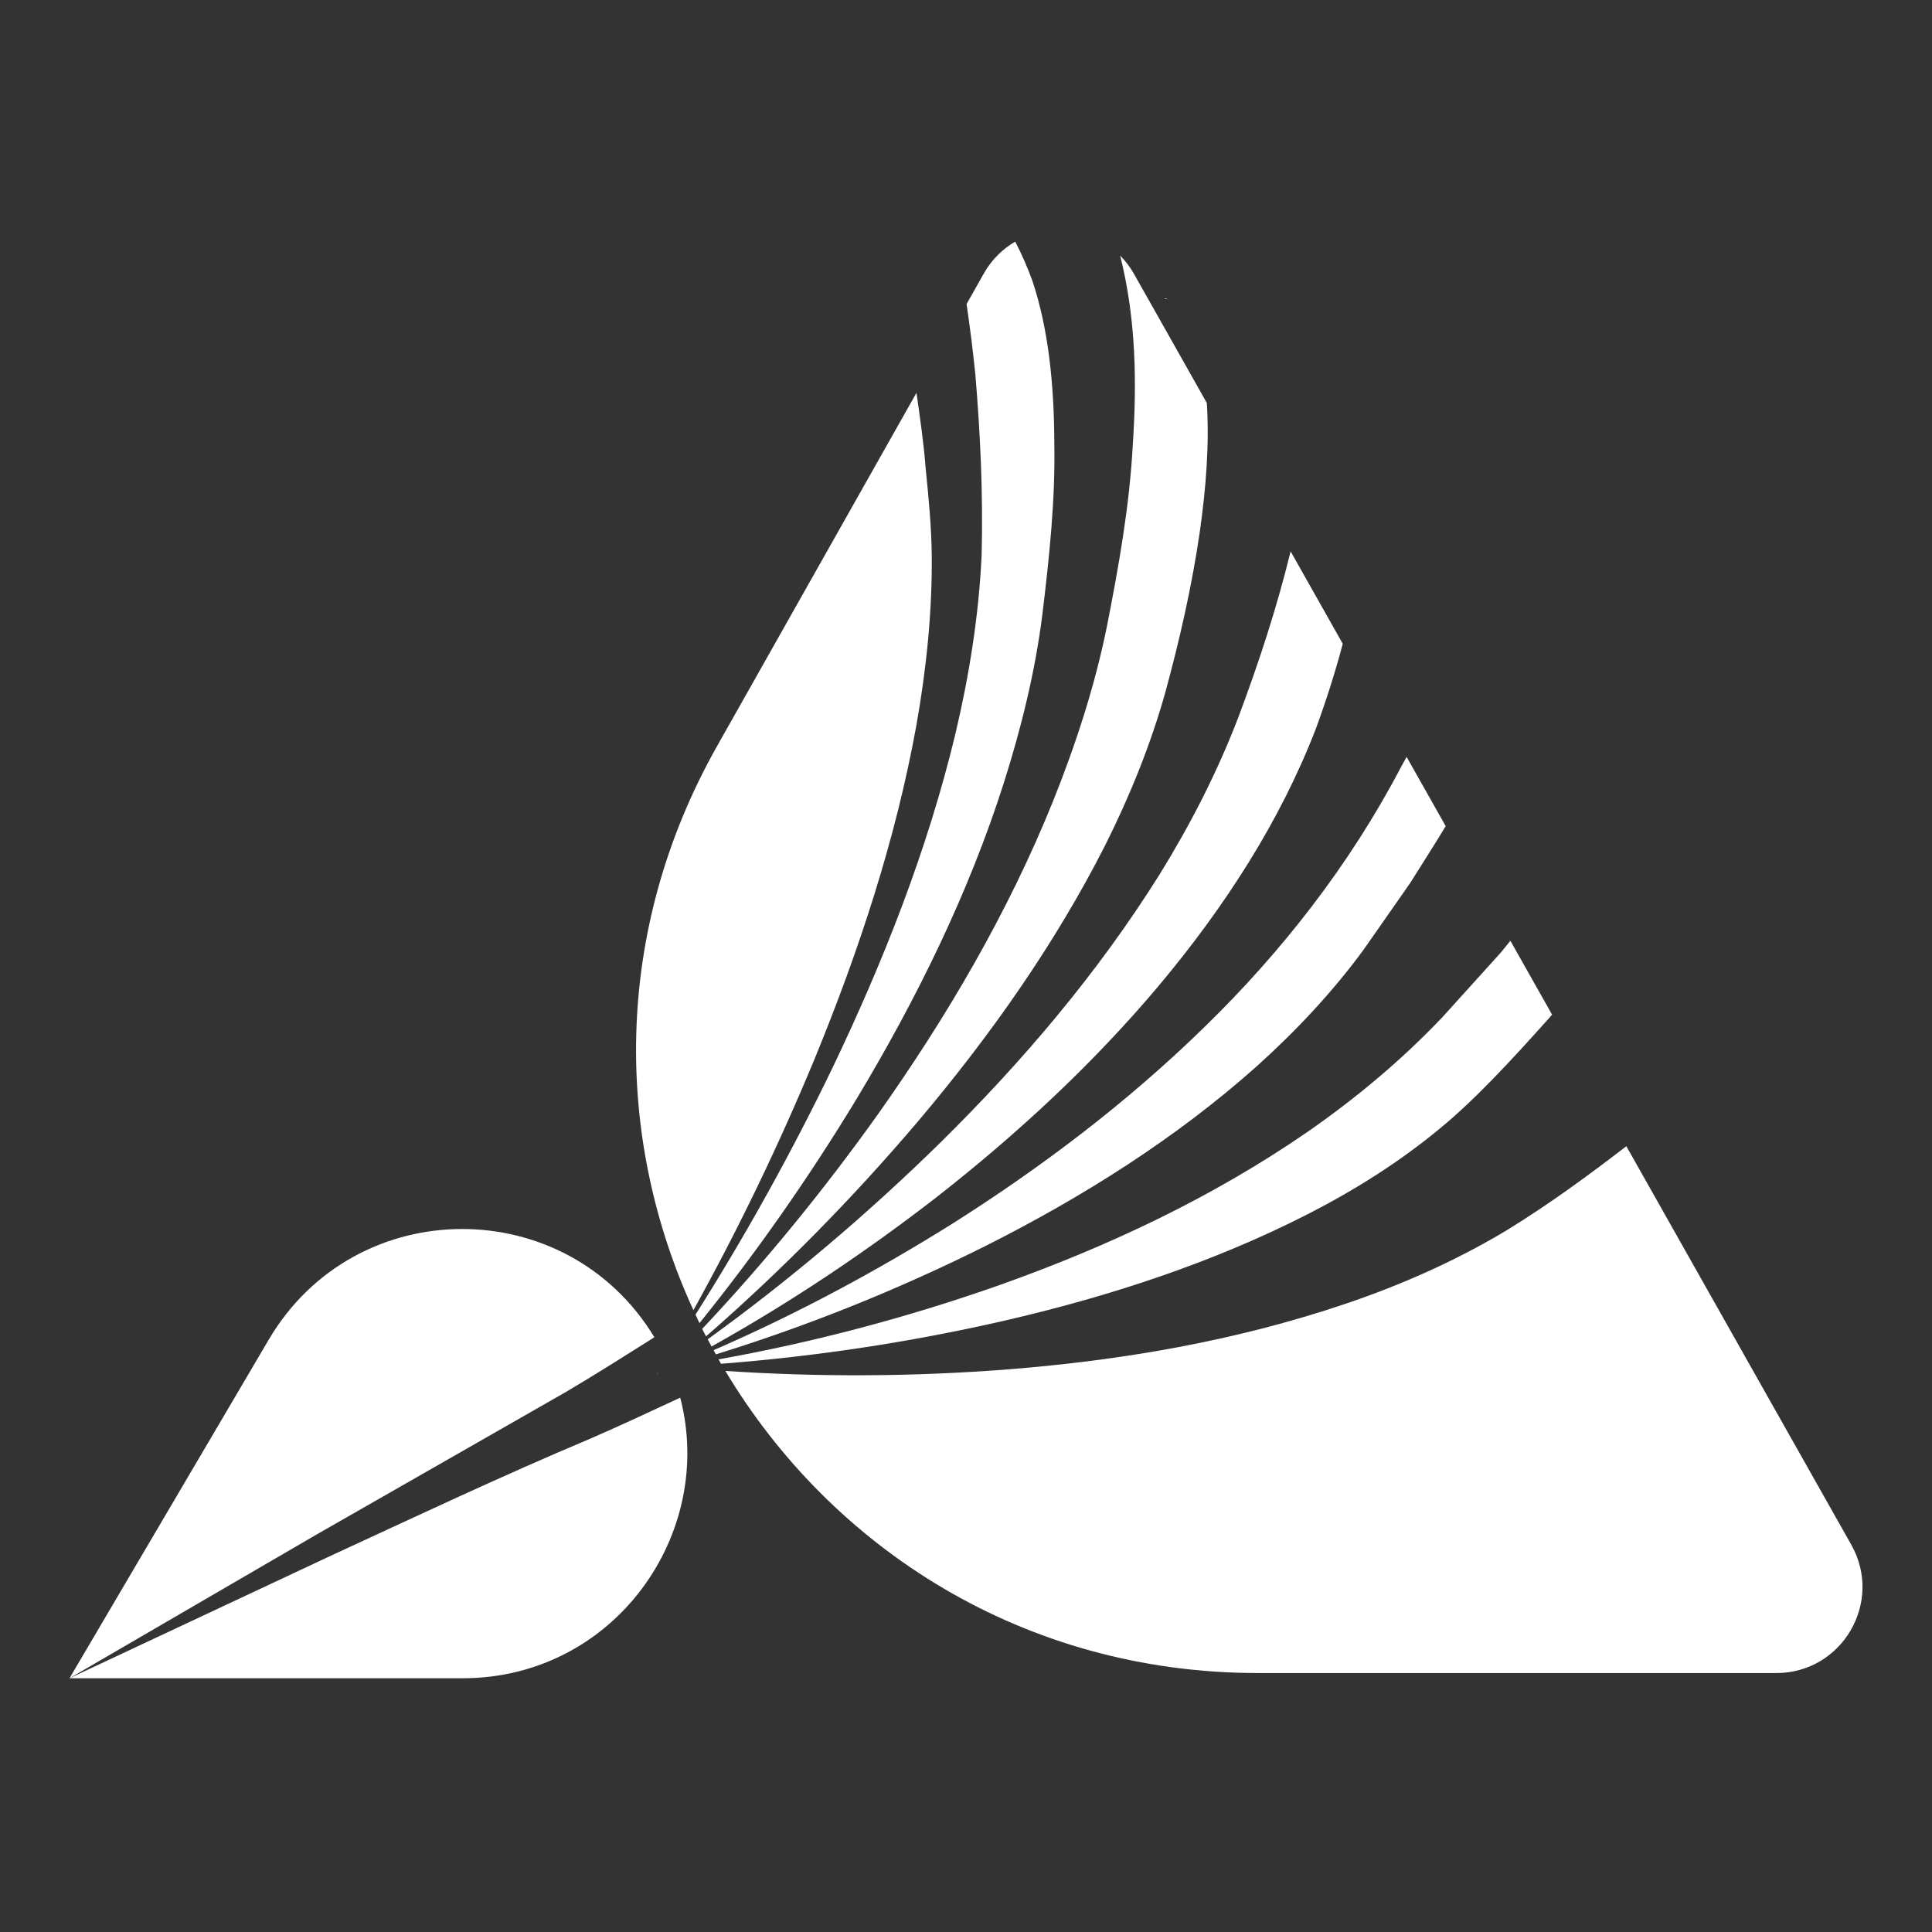 <?xml version="1.0" encoding="UTF-8"?>
<svg width="1400px" height="1400px" viewBox="0 0 1400 1400" version="1.1" xmlns="http://www.w3.org/2000/svg" xmlns:xlink="http://www.w3.org/1999/xlink">
    <rect x="0" y="0" width="1400" height="1400" fill="#333333" stroke="none"/>
    <!-- Generator: Sketch 44.1 (41455) - http://www.bohemiancoding.com/sketch -->
    <title>mask-icon</title>
    <desc>Created with Sketch.</desc>
    <defs></defs>
    <g id="Page-1" stroke="none" stroke-width="1" fill="none" fill-rule="evenodd">
        <g id="mask-icon" fill-rule="nonzero" fill="#FFFFFF">
            <g id="Andeno-Icono-Blanco" transform="translate(50, 175)">
                <g id="Group" transform="translate(0, 666.25)">
                    <path d="M188.426,286.702 L0.362,374.887 L285.055,374.887 C395.119,374.887 468.739,270.348 442.901,171.548 C421.237,181.609 399.617,191.787 377.739,201.256 C313.477,228.298 251.469,257.622 188.426,286.702 Z" id="Shape"></path>
                    <path d="M360.403,167.235 C381.941,154.478 403.052,141.116 424.184,127.784 C360.551,22.639 207.335,23.149 144.743,129.512 L0.355,374.887 L0.355,374.887 L179.947,270.4 L360.403,167.235 Z" id="Shape"></path>
                    <polygon id="Shape" points="0.355 374.887 0.362 374.887 0.362 374.887"></polygon>
                    <path d="M745.557,0.842 L743.415,2.356 C743.748,2.142 744.117,1.987 744.442,1.758 C745.772,0.798 746.518,0.096 745.557,0.842 Z" id="Shape"></path>
                </g>
                <g id="Group" transform="translate(410.682, 0)">
                    <path d="M203.339,350.749 C210.666,309.489 214.928,267.837 214.493,226.621 C214.205,206.227 212.232,185.39 210.083,164.354 C208.687,145.932 206.013,127.784 203.428,109.658 L58.936,365.655 C-17.432,500.965 -15.127,650.657 41.799,774.386 C74.477,715.48 103.697,654.749 129.431,592.756 C161.658,514.283 188.397,433.343 203.339,350.749 Z" id="Shape"></path>
                    <path d="M412.218,569.134 C356.614,623.461 295.011,670.128 230.469,711.085 C174.577,746.134 116.498,777.252 56.41,803.385 C56.964,804.39 57.495,805.416 58.057,806.421 C125.265,785.614 190.487,759.303 252.761,728.222 C324.217,692.339 391.965,649.439 449.911,597.741 C478.755,571.83 504.998,543.703 527.224,513.485 L560.994,465.149 C569.673,451.285 578.574,437.546 586.928,423.66 L558.601,373.469 C557.131,376.106 555.72,378.81 554.228,381.432 C517.075,452.186 467.786,515.014 412.218,569.134 Z" id="Shape"></path>
                    <path d="M379.482,538.732 C426.902,482.034 466.951,420.166 492.855,353.016 C500.374,332.534 506.963,311.852 512.333,291.503 L474.544,224.553 C464.432,265.865 451.528,305.116 436.807,344.397 C421.355,384.822 401.7,422.914 379.445,458.9 C334.455,530.636 280.017,594.499 221,652.726 C168.136,704.585 111.748,752.427 52.133,795.526 C53.041,797.269 54.016,798.976 54.947,800.704 C112.029,768.884 166.319,732.491 217.624,692.811 C276.811,646.536 331.921,595.378 379.482,538.732 Z" id="Shape"></path>
                    <path d="M204.588,637.524 C257.238,575.257 304.274,508.344 340.445,436.985 C358.298,401.249 373.174,364.355 383.736,326.795 C394.203,288.445 403.192,248.817 408.784,210.039 C413.26,178.395 415.727,146.509 413.836,116.993 L360.853,23.134 C358.076,18.215 354.708,14.005 351.044,10.23 C362.781,57.185 363.077,103.091 360.166,147.653 C357.722,192.415 349.892,235.765 341.472,278.724 C332.66,322.252 318.84,364.488 302.553,405.157 C269.75,486.591 225.424,561.866 175.566,632.361 C136.493,687.116 94.006,739.242 48.13,787.985 C49.038,789.802 50.028,791.567 50.959,793.369 C106.179,745.247 157.507,692.944 204.588,637.524 Z" id="Shape"></path>
                    <path d="M584.801,561.799 C554.827,593.435 521.728,620.898 487.035,645.044 C417.381,693.085 341.789,728.347 264.543,755.884 C197.593,779.505 129.195,797.646 60.014,810.048 C60.612,811.104 61.137,812.19 61.75,813.239 C130.635,807.913 198.878,797.594 265.481,782.393 C342.919,764.666 418.489,739.811 486.835,704.888 C520.96,687.464 553.024,667.195 581.314,643.899 C608.607,621.74 635.796,591.766 661.478,563.188 C662.335,562.213 663.148,561.216 664.005,560.234 L633.802,506.719 C631.453,509.556 629.141,512.481 626.807,515.332 L584.801,561.799 Z" id="Shape"></path>
                    <path d="M880.816,944.361 L717.829,655.599 C690.595,676.502 663.236,696.697 631.482,716.3 C593.76,738.961 554.221,756.268 514.187,769.829 C434.015,796.893 352.211,810.69 270.814,817.22 C201.928,822.641 133.132,822.959 64.926,818.431 C141.634,946.503 280.697,1037.356 451.107,1037.356 L826.512,1037.356 C874.25,1037.348 904.276,985.924 880.816,944.361 Z" id="Shape"></path>
                    <path d="M250.649,227.153 C248.618,271.227 241.63,314.467 231.659,356.673 C211.376,441.069 179.57,521.403 142.645,598.657 C112.893,660.237 79.758,720.03 43.306,777.629 C44.266,779.675 45.182,781.751 46.172,783.782 C87.72,732.373 125.524,678.112 159.656,621.924 C203.583,548.962 241.261,472.225 266.766,392.216 C279.434,352.219 289.435,311.675 294.62,270.555 C299.687,228.874 304.104,187.104 303.314,146.051 C303.166,105.16 299.377,64.188 287.418,28.46 C283.784,18.466 279.596,8.989 274.98,0.081 C265.968,5.355 258.006,12.956 252.259,23.134 L239.724,45.345 C242.28,62.474 244.385,79.573 246.121,96.628 C249.74,140.407 251.749,182.584 250.649,227.153 Z" id="Shape"></path>
                    <path d="M383.086,41.216 C383.64,41.334 381.823,41.319 385.288,41.851 C384.999,41.748 384.608,41.452 384.349,41.393 C383.803,41.253 383.337,41.194 383.086,41.216 Z" id="Shape"></path>
                    <path d="M16.117,819.487 C15.999,819.62 15.888,819.768 15.77,819.901 C15.57,820.241 15.386,820.588 15.186,820.928 C15.504,820.455 15.792,819.96 16.117,819.487 Z" id="Shape"></path>
                    <path d="M16.117,819.487 C15.999,819.62 15.888,819.768 15.77,819.901 C15.57,820.241 15.386,820.588 15.186,820.928 C15.504,820.455 15.792,819.96 16.117,819.487 Z" id="Shape"></path>
                </g>
            </g>
        </g>
    </g>
</svg>